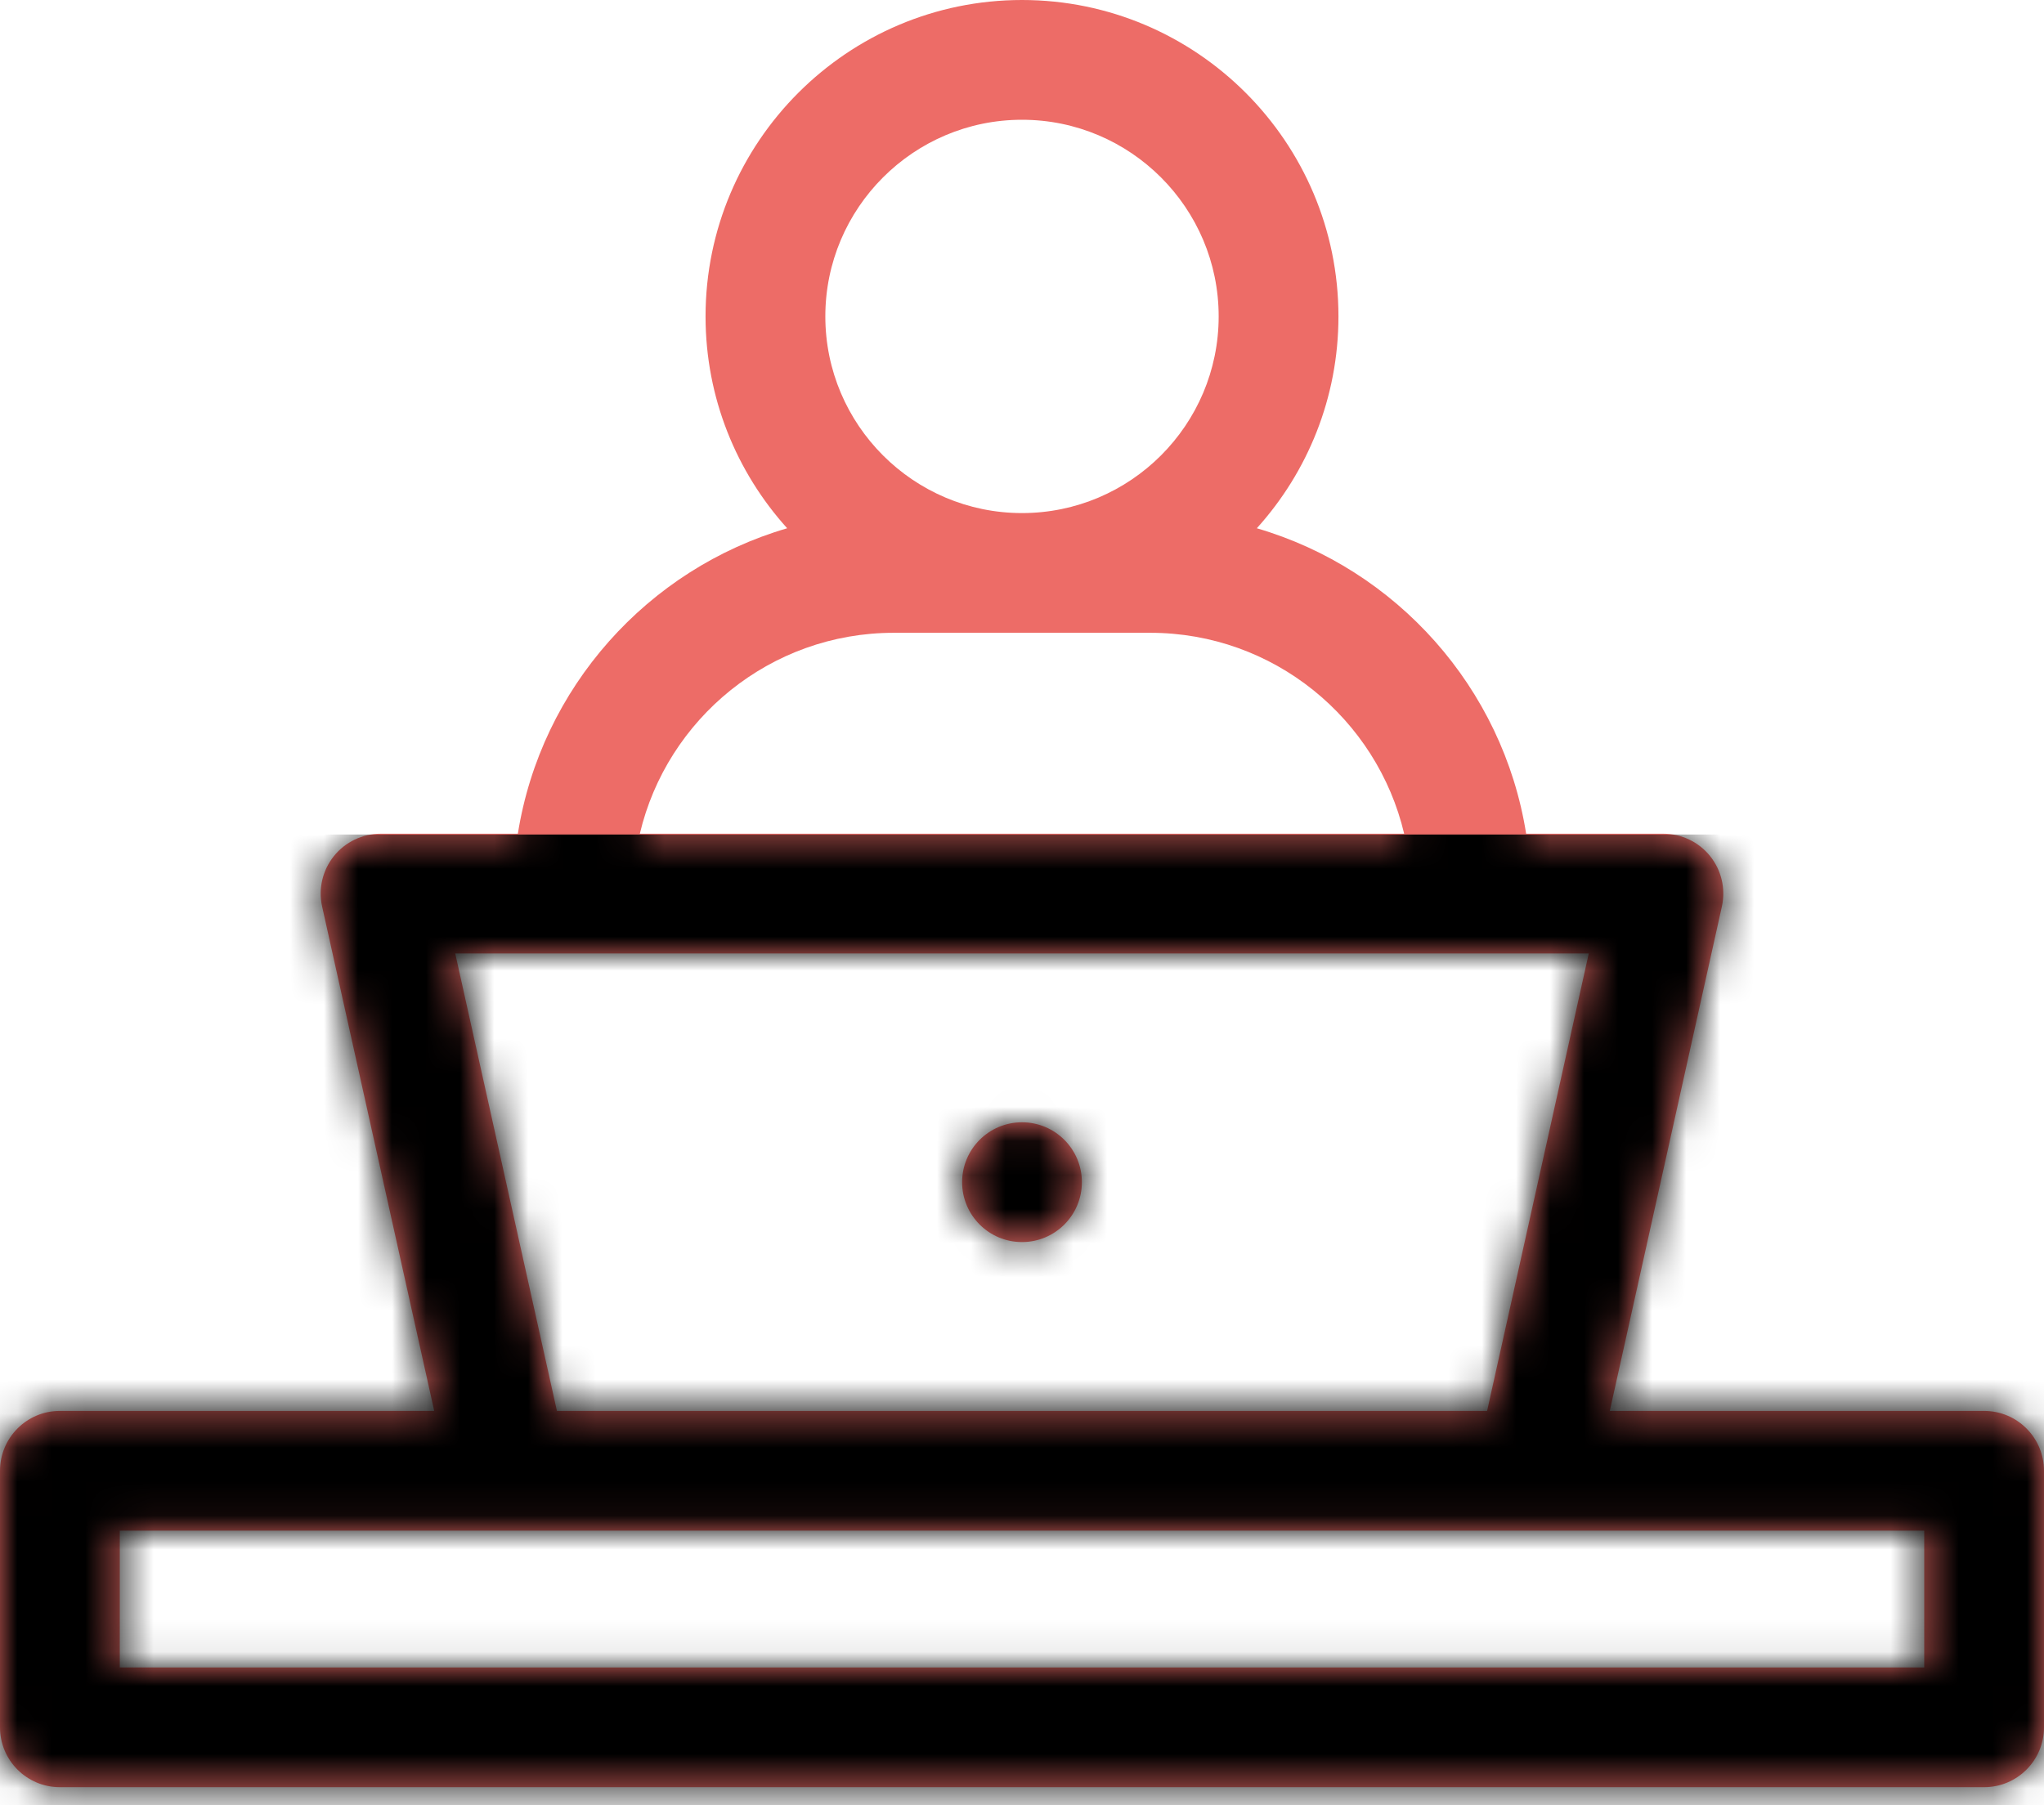 <svg width="60" height="53" viewBox="0 0 60 53" fill="none" xmlns="http://www.w3.org/2000/svg">
<path d="M58.242 41.422H47.254L50.544 26.616C50.66 26.095 50.533 25.55 50.199 25.134C49.866 24.719 49.361 24.477 48.828 24.477H44.799C44.118 20.188 40.989 16.705 36.893 15.509C38.381 13.861 39.289 11.679 39.289 9.289C39.289 4.167 35.122 0 30 0C24.878 0 20.711 4.167 20.711 9.289C20.711 11.679 21.619 13.861 23.107 15.509C19.011 16.705 15.882 20.188 15.201 24.477H11.172C10.639 24.477 10.134 24.719 9.801 25.134C9.467 25.55 9.34 26.095 9.456 26.616L12.746 41.422H1.758C0.787 41.422 0 42.209 0 43.18V50.711C0 51.682 0.787 52.469 1.758 52.469H58.242C59.213 52.469 60 51.682 60 50.711V43.18C60 42.209 59.213 41.422 58.242 41.422ZM30 3.516C33.184 3.516 35.773 6.106 35.773 9.289C35.773 12.473 33.184 15.063 30 15.063C26.817 15.063 24.227 12.473 24.227 9.289C24.227 6.106 26.817 3.516 30 3.516ZM26.234 18.578H33.766C37.383 18.578 40.422 21.099 41.218 24.477H18.782C19.578 21.099 22.617 18.578 26.234 18.578ZM46.637 27.992L43.653 41.422H16.348L13.363 27.992H46.637ZM56.484 48.953H3.516V44.938H56.484V48.953Z" fill="#ED6C67"/>
<path d="M30 36.465C30.971 36.465 31.758 35.678 31.758 34.707C31.758 33.736 30.971 32.949 30 32.949C29.029 32.949 28.242 33.736 28.242 34.707C28.242 35.678 29.029 36.465 30 36.465Z" fill="#ED6C67"/>
<mask id="mask0_161_648" style="mask-type:alpha" maskUnits="userSpaceOnUse" x="0" y="0" width="60" height="53">
<path d="M58.242 41.422H47.254L50.544 26.616C50.66 26.095 50.533 25.55 50.199 25.134C49.866 24.719 49.361 24.477 48.828 24.477H44.799C44.118 20.188 40.989 16.705 36.893 15.509C38.381 13.861 39.289 11.679 39.289 9.289C39.289 4.167 35.122 0 30 0C24.878 0 20.711 4.167 20.711 9.289C20.711 11.679 21.619 13.861 23.107 15.509C19.011 16.705 15.882 20.188 15.201 24.477H11.172C10.639 24.477 10.134 24.719 9.801 25.134C9.467 25.55 9.34 26.095 9.456 26.616L12.746 41.422H1.758C0.787 41.422 0 42.209 0 43.18V50.711C0 51.682 0.787 52.469 1.758 52.469H58.242C59.213 52.469 60 51.682 60 50.711V43.18C60 42.209 59.213 41.422 58.242 41.422ZM30 3.516C33.184 3.516 35.773 6.106 35.773 9.289C35.773 12.473 33.184 15.063 30 15.063C26.817 15.063 24.227 12.473 24.227 9.289C24.227 6.106 26.817 3.516 30 3.516ZM26.234 18.578H33.766C37.383 18.578 40.422 21.099 41.218 24.477H18.782C19.578 21.099 22.617 18.578 26.234 18.578ZM46.637 27.992L43.653 41.422H16.348L13.363 27.992H46.637ZM56.484 48.953H3.516V44.938H56.484V48.953Z" fill="#ED6C67"/>
<path d="M30 36.465C30.971 36.465 31.758 35.678 31.758 34.707C31.758 33.736 30.971 32.949 30 32.949C29.029 32.949 28.242 33.736 28.242 34.707C28.242 35.678 29.029 36.465 30 36.465Z" fill="#ED6C67"/>
</mask>
<g mask="url(#mask0_161_648)">
<path d="M-2 24.5H64V58H-2V24.5Z" fill="black"/>
</g>
</svg>
